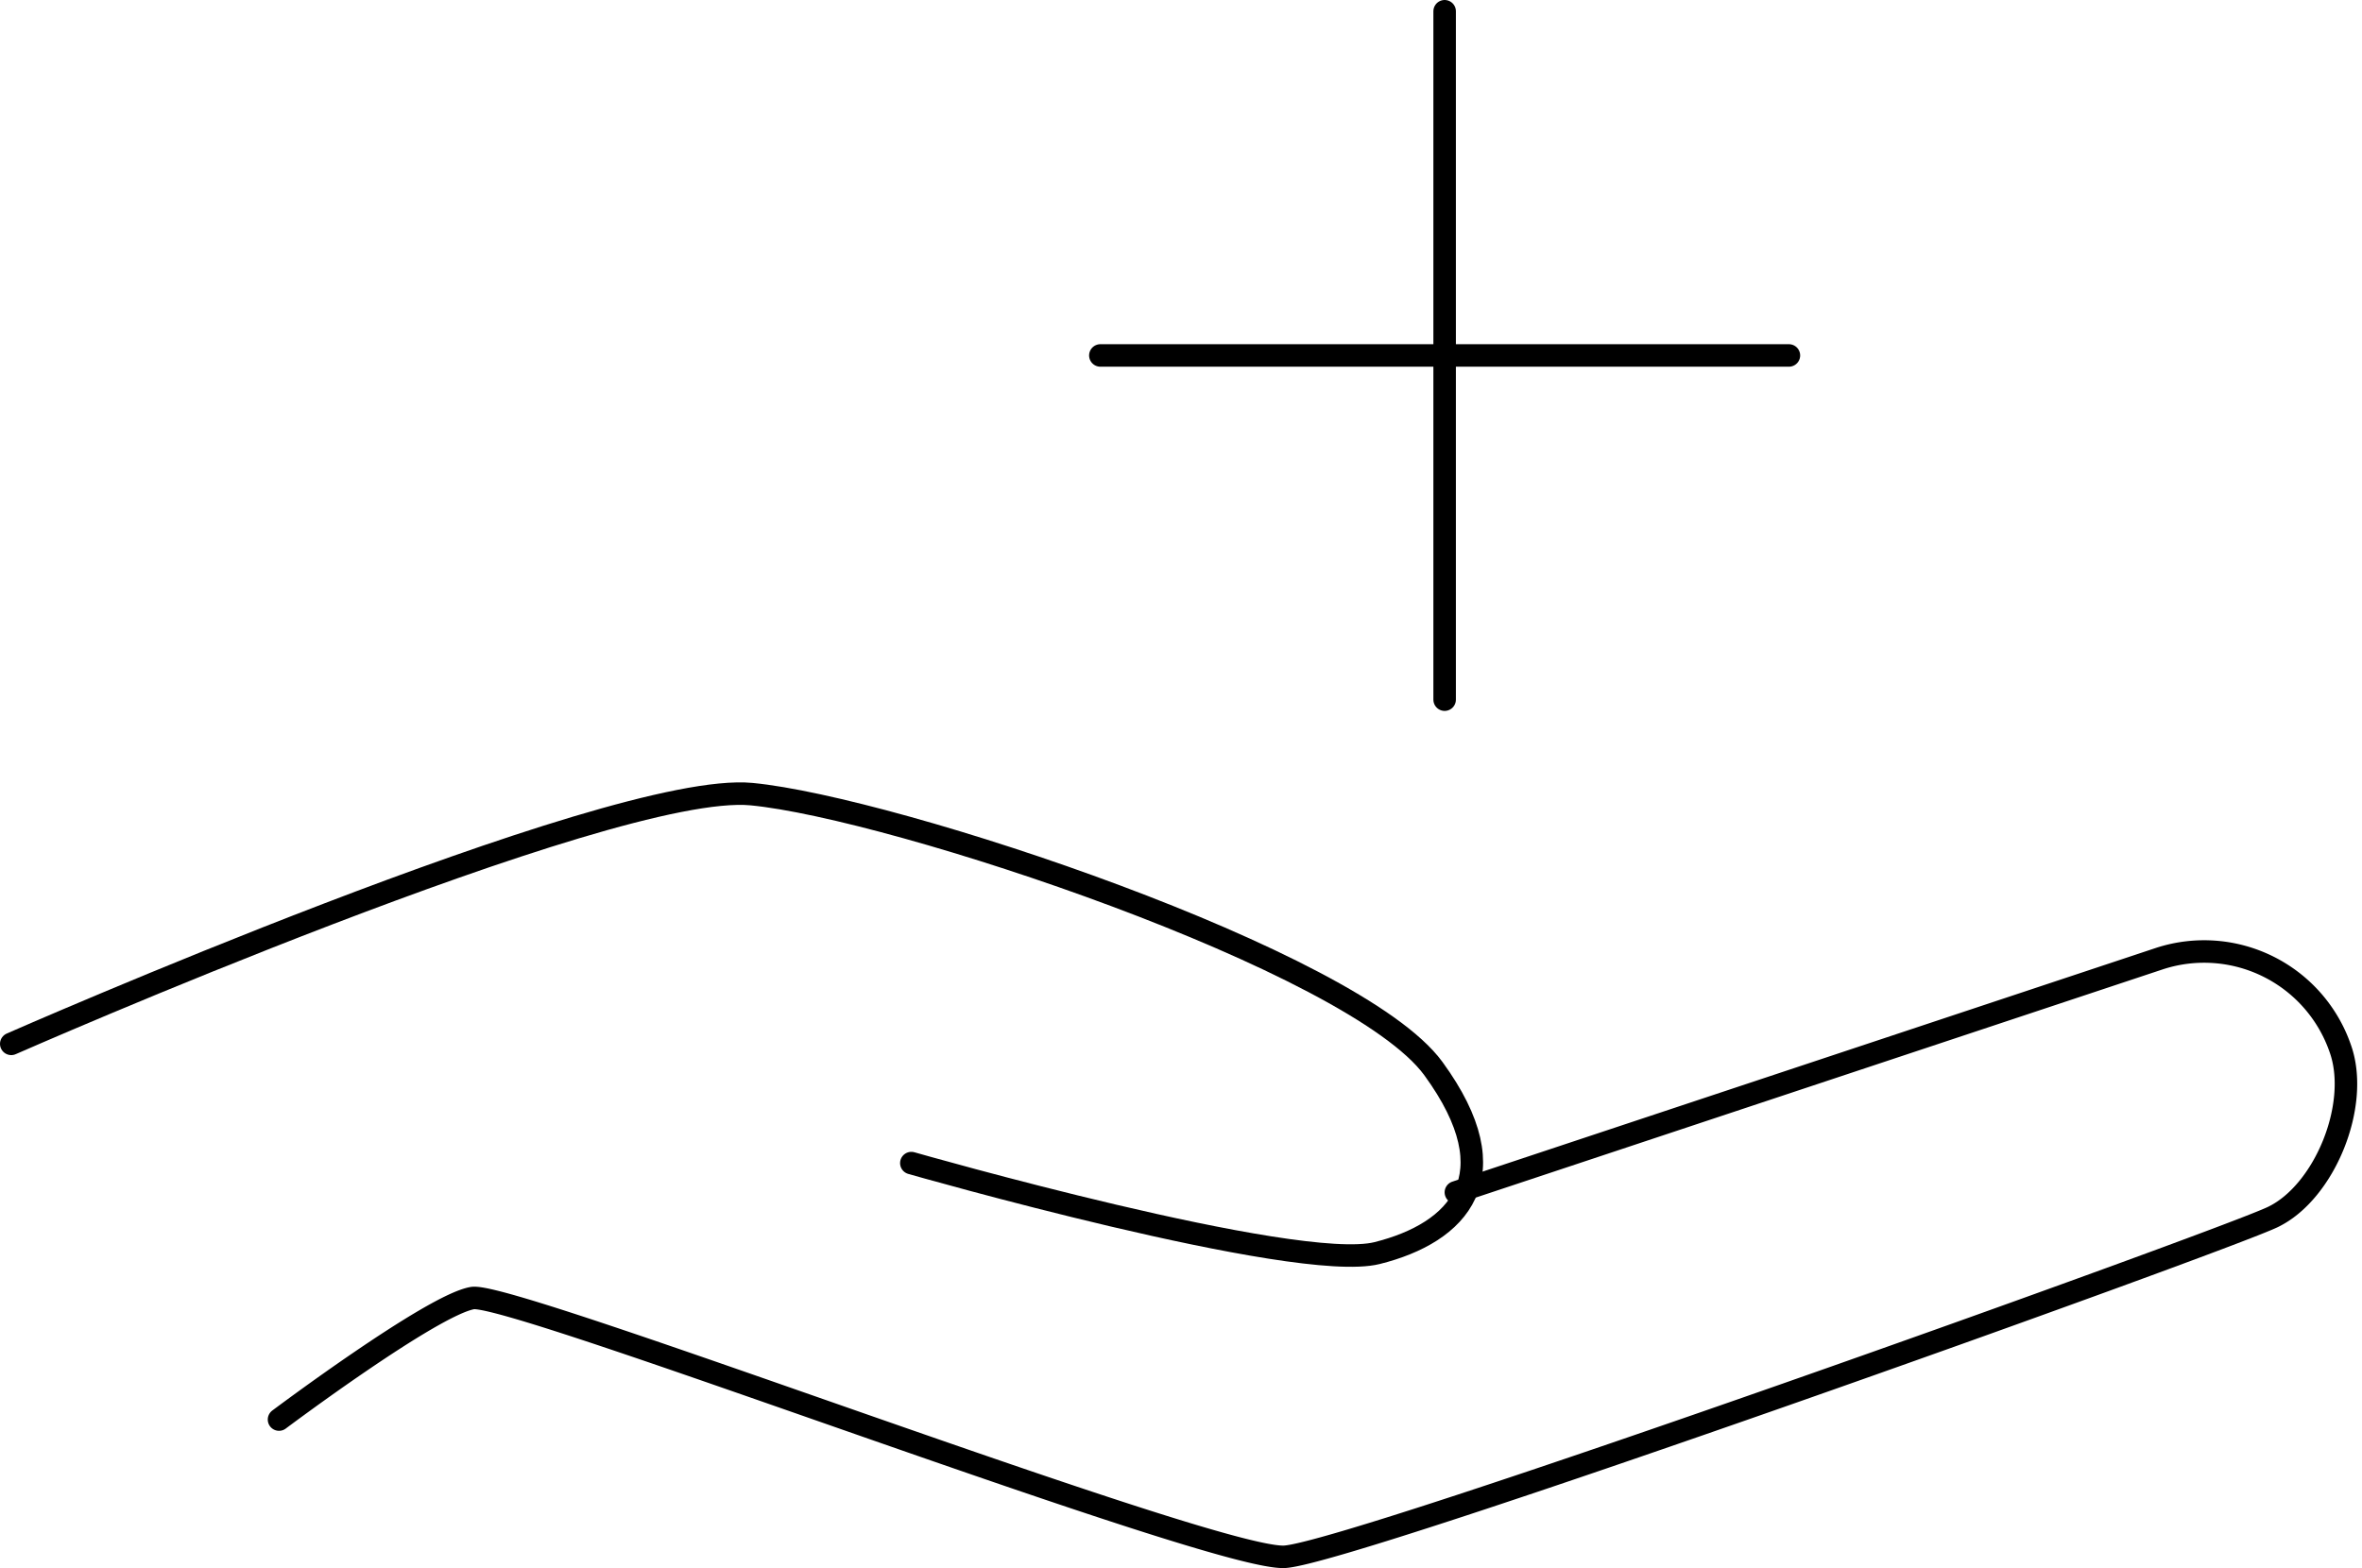 <svg xmlns="http://www.w3.org/2000/svg" xmlns:xlink="http://www.w3.org/1999/xlink" width="104.968" height="69.709" viewBox="0 0 104.968 69.709">
  <defs>
    <clipPath id="clip-path">
      <rect id="Rectangle_383" data-name="Rectangle 383" width="105" height="69.73" fill="none"/>
    </clipPath>
  </defs>
  <g id="Benefits" clip-path="url(#clip-path)">
    <path id="Path_2412" data-name="Path 2412" d="M.5,46.4S27.1,34.7,33.4,35.3s26.8,7.4,30.3,12.2,1.1,7.3-2.5,8.2-20.7-4-20.7-4" fill="none" stroke="#000" stroke-linecap="round" stroke-miterlimit="10" stroke-width="1"/>
    <path id="Path_2413" data-name="Path 2413" d="M12.4,63.1S19.2,58,21,57.7,54,69.4,57.1,69.2s41.6-14,43.9-15.1,3.9-5,3-7.5a6.4,6.4,0,0,0-8-4L64.7,53" fill="none" stroke="#000" stroke-linecap="round" stroke-miterlimit="10" stroke-width="1"/>
    <line id="Line_89" data-name="Line 89" y2="30.6" transform="translate(64.2 0.5)" fill="none" stroke="#000" stroke-linecap="round" stroke-miterlimit="10" stroke-width="1"/>
    <line id="Line_90" data-name="Line 90" x1="30.6" transform="translate(48.9 15.8)" fill="none" stroke="#000" stroke-linecap="round" stroke-miterlimit="10" stroke-width="1"/>
  </g>
</svg>
